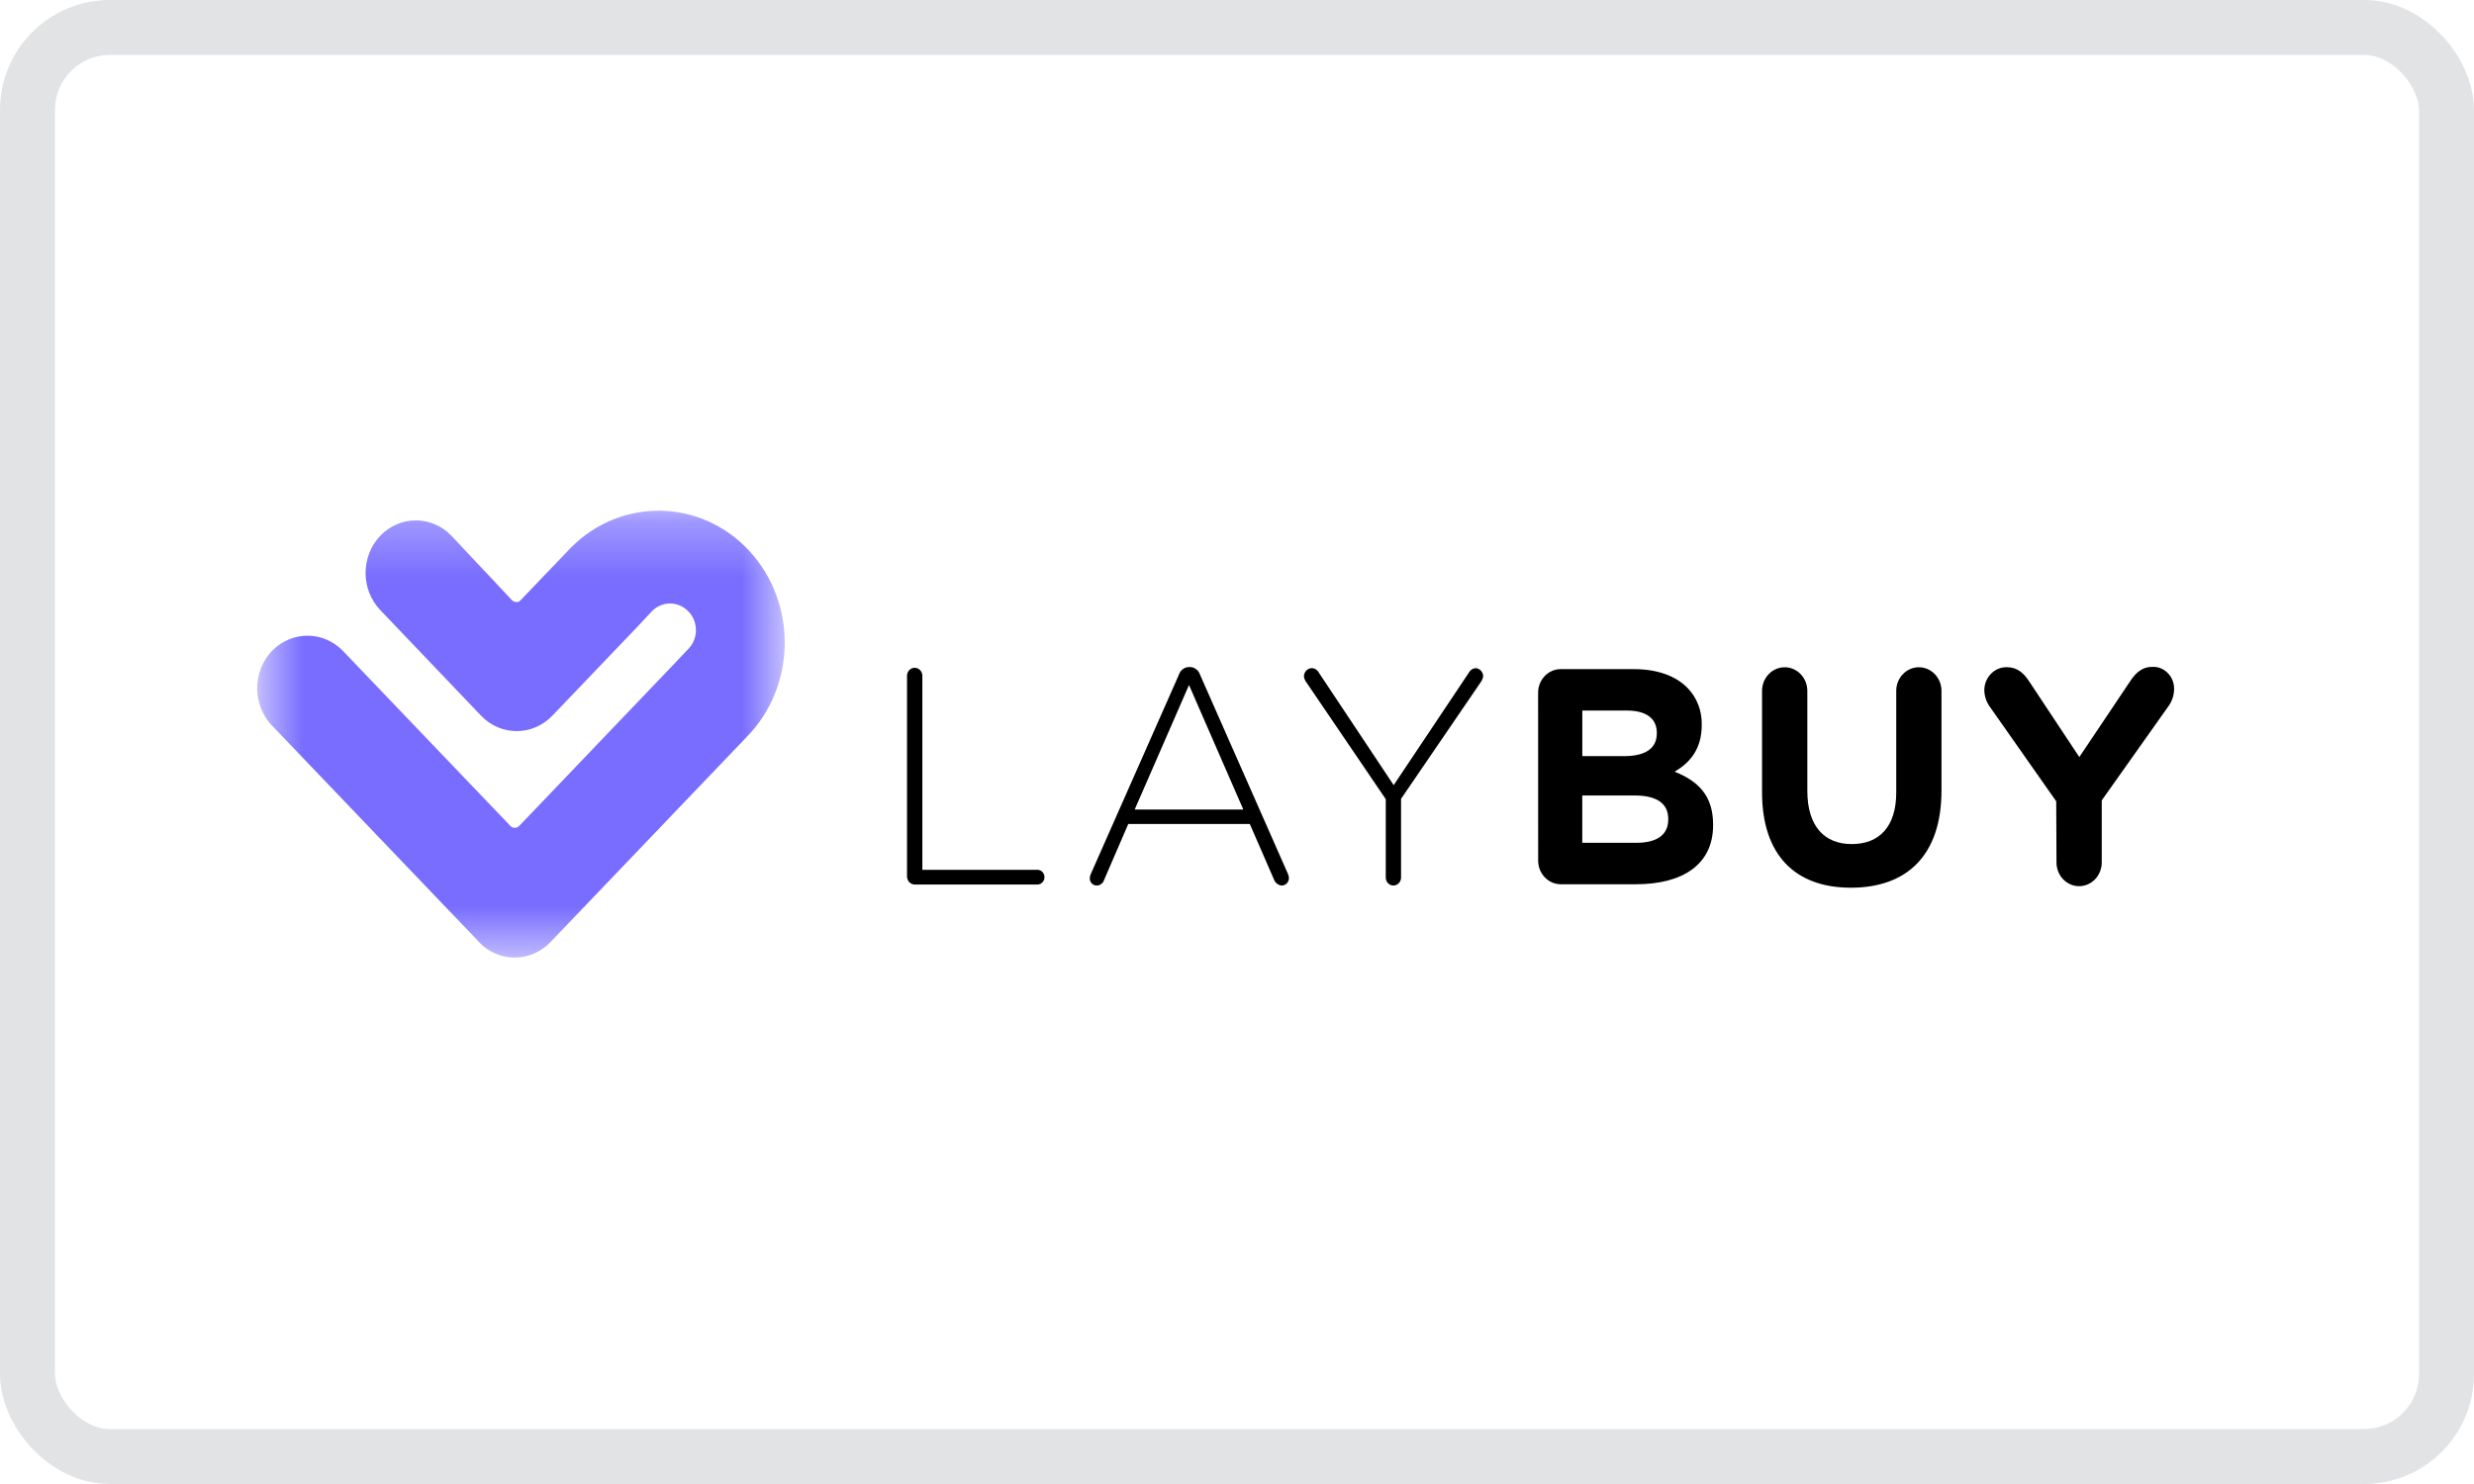 <svg width="45" height="27" viewBox="0 0 45 27" fill="none" xmlns="http://www.w3.org/2000/svg">
<path fill-rule="evenodd" clip-rule="evenodd" d="M16.498 12.296C16.498 12.216 16.561 12.15 16.638 12.15C16.715 12.15 16.777 12.216 16.777 12.296V15.825H18.87C18.941 15.825 18.998 15.885 18.998 15.959C18.998 16.033 18.941 16.093 18.87 16.093H18.87H16.638C16.561 16.092 16.5 16.028 16.498 15.948V12.296Z" fill="black"/>
<path fill-rule="evenodd" clip-rule="evenodd" d="M22.615 14.729L21.627 12.463L20.639 14.729H22.615ZM19.842 15.899L21.443 12.276C21.47 12.192 21.545 12.136 21.63 12.136H21.641C21.725 12.136 21.801 12.192 21.828 12.276L23.423 15.891C23.436 15.918 23.444 15.947 23.445 15.977C23.443 16.053 23.383 16.113 23.311 16.111C23.248 16.105 23.194 16.062 23.172 16L22.733 14.992H20.522L20.084 16.006C20.066 16.068 20.012 16.11 19.95 16.111C19.883 16.113 19.826 16.059 19.822 15.988C19.822 15.957 19.829 15.927 19.842 15.899V15.899Z" fill="black"/>
<path fill-rule="evenodd" clip-rule="evenodd" d="M25.206 14.54L23.744 12.388C23.729 12.362 23.719 12.332 23.717 12.302C23.721 12.221 23.785 12.157 23.862 12.156C23.917 12.158 23.966 12.191 23.991 12.242L25.35 14.285L26.715 12.242C26.739 12.193 26.786 12.161 26.838 12.156C26.912 12.159 26.972 12.22 26.978 12.297C26.974 12.338 26.959 12.376 26.935 12.409L25.484 14.534V15.966C25.484 16.046 25.422 16.111 25.345 16.111C25.268 16.111 25.206 16.046 25.206 15.966V14.54Z" fill="black"/>
<path fill-rule="evenodd" clip-rule="evenodd" d="M29.761 15.334C30.125 15.334 30.344 15.2 30.344 14.909V14.898C30.344 14.635 30.156 14.473 29.734 14.473H28.78V15.333L29.761 15.334ZM29.541 13.757C29.905 13.757 30.136 13.633 30.136 13.342V13.331C30.136 13.073 29.943 12.928 29.595 12.928H28.781V13.757H29.541ZM27.977 12.604C27.977 12.366 28.161 12.174 28.389 12.174H29.716C30.144 12.174 30.482 12.297 30.696 12.518C30.866 12.693 30.959 12.934 30.953 13.184V13.195C30.953 13.638 30.728 13.884 30.459 14.04C30.892 14.213 31.16 14.477 31.16 15.003V15.014C31.16 15.73 30.604 16.088 29.76 16.088H28.39C28.162 16.088 27.978 15.896 27.978 15.658L27.977 12.604Z" fill="black"/>
<path fill-rule="evenodd" clip-rule="evenodd" d="M32.05 14.411V12.57C32.05 12.333 32.235 12.14 32.462 12.14C32.689 12.14 32.874 12.333 32.874 12.57V14.389C32.874 15.027 33.179 15.357 33.682 15.357C34.185 15.357 34.491 15.038 34.491 14.418V12.57C34.491 12.333 34.675 12.14 34.902 12.14C35.13 12.14 35.314 12.333 35.314 12.57V14.383C35.314 15.569 34.677 16.151 33.667 16.151C32.658 16.151 32.05 15.563 32.05 14.411" fill="black"/>
<path fill-rule="evenodd" clip-rule="evenodd" d="M37.401 14.579L36.195 12.861C36.13 12.773 36.094 12.665 36.093 12.553C36.097 12.321 36.28 12.135 36.502 12.139C36.503 12.139 36.504 12.139 36.505 12.139C36.692 12.139 36.81 12.245 36.912 12.402L37.821 13.774L38.748 12.391C38.85 12.235 38.972 12.133 39.144 12.133C39.354 12.121 39.534 12.29 39.545 12.511C39.546 12.525 39.546 12.539 39.545 12.553C39.54 12.663 39.503 12.768 39.438 12.855L38.229 14.562V15.692C38.229 15.93 38.045 16.123 37.817 16.123C37.59 16.123 37.406 15.93 37.406 15.692L37.401 14.579Z" fill="black"/>
<mask id="mask0" mask-type="alpha" maskUnits="userSpaceOnUse" x="4" y="9" width="11" height="9">
<path fill-rule="evenodd" clip-rule="evenodd" d="M4.678 9.291H14.274V17.422H4.678V9.291Z" fill="white"/>
</mask>
<g mask="url(#mask0)">
<path fill-rule="evenodd" clip-rule="evenodd" d="M10.33 10.021L9.464 10.926C9.404 10.989 9.318 10.926 9.318 10.926L8.211 9.747C7.853 9.375 7.275 9.375 6.917 9.747C6.561 10.121 6.561 10.726 6.917 11.1L8.751 13.022C9.109 13.395 9.688 13.395 10.046 13.022L11.584 11.414L11.854 11.125C12.038 10.932 12.337 10.932 12.521 11.124C12.522 11.124 12.522 11.125 12.522 11.125C12.702 11.309 12.704 11.61 12.529 11.798C12.525 11.802 12.522 11.805 12.518 11.809L12.241 12.101L9.448 15.023C9.404 15.072 9.331 15.074 9.285 15.029C9.283 15.027 9.281 15.025 9.28 15.023L6.24 11.845C5.882 11.473 5.303 11.473 4.945 11.845C4.589 12.22 4.589 12.824 4.945 13.199L8.735 17.161L8.715 17.143C9.073 17.515 9.651 17.515 10.01 17.143L13.538 13.454L13.575 13.415C14.486 12.493 14.509 10.974 13.628 10.022C12.746 9.07 11.293 9.045 10.382 9.967C10.364 9.985 10.347 10.003 10.33 10.021" fill="#786DFF"/>
</g>
<rect x="0.5" y="0.5" width="44" height="26" rx="1.5" stroke="#E1E3E5"/>
</svg>
